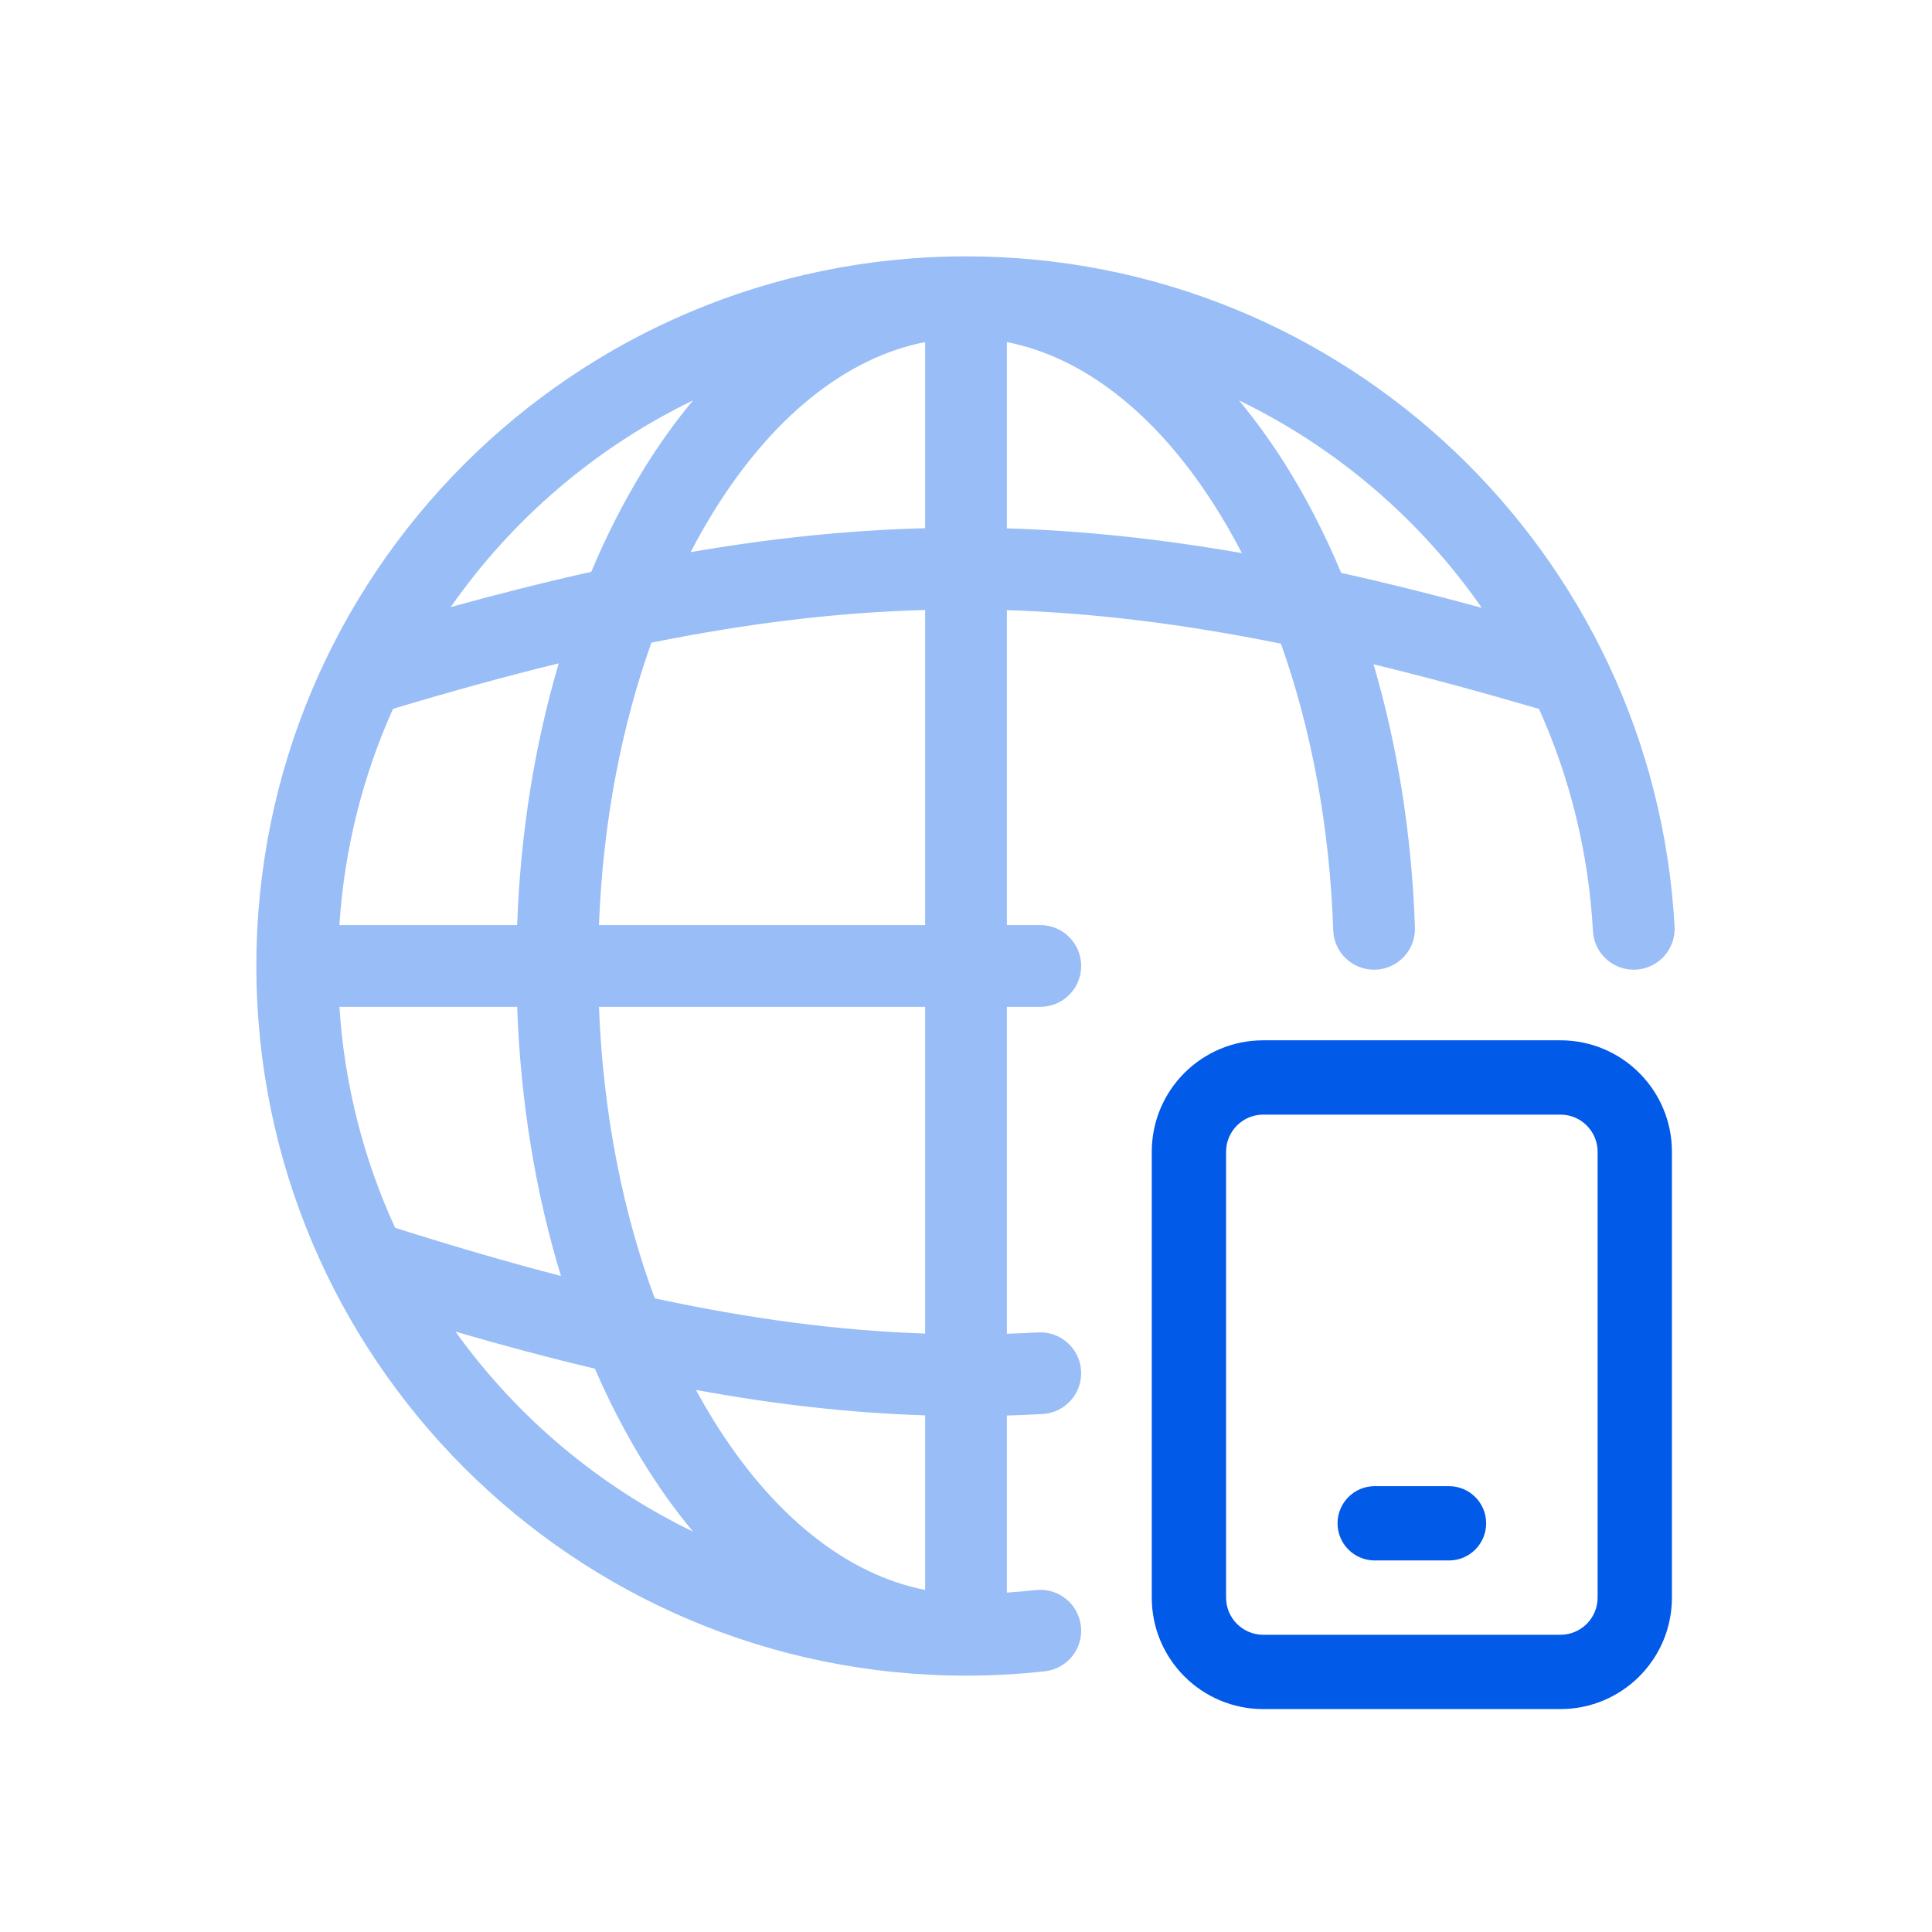 <svg width="52" height="52" viewBox="0 0 52 52" fill="none" xmlns="http://www.w3.org/2000/svg">
<path opacity="0.4" fill-rule="evenodd" clip-rule="evenodd" d="M9.135 24.899C9.268 22.836 9.771 20.874 10.578 19.078C12.149 18.606 13.628 18.199 15.039 17.854C14.399 20.018 14.008 22.399 13.919 24.899H9.135ZM16.121 24.899C16.227 22.12 16.733 19.536 17.533 17.297C20.146 16.771 22.545 16.482 24.9 16.418V24.899H16.121ZM27.1 27.099H28C28.608 27.099 29.1 26.607 29.1 26C29.1 25.392 28.608 24.899 28 24.899H27.1V16.422C29.475 16.497 31.875 16.799 34.476 17.324C35.283 19.593 35.789 22.215 35.884 25.037C35.904 25.644 36.413 26.12 37.02 26.099C37.627 26.079 38.103 25.57 38.083 24.963C37.998 22.451 37.61 20.056 36.969 17.88C38.378 18.221 39.855 18.622 41.423 19.081C42.251 20.922 42.758 22.939 42.874 25.06C42.907 25.667 43.426 26.131 44.033 26.098C44.639 26.065 45.104 25.546 45.071 24.94C44.52 14.884 36.193 6.9 26 6.9C15.451 6.9 6.9 15.451 6.9 26C6.9 36.548 15.451 45.1 26 45.1C26.716 45.1 27.424 45.06 28.121 44.983C28.725 44.917 29.16 44.373 29.093 43.769C29.026 43.165 28.483 42.73 27.879 42.797C27.621 42.825 27.361 42.848 27.1 42.865V38.099C27.419 38.09 27.739 38.076 28.059 38.059C28.666 38.026 29.131 37.508 29.098 36.901C29.065 36.295 28.547 35.829 27.94 35.862C27.66 35.877 27.38 35.889 27.1 35.898V27.099ZM24.9 27.099H16.121C16.231 29.98 16.77 32.65 17.622 34.945C20.201 35.5 22.572 35.815 24.9 35.893V27.099ZM24.9 38.094C22.887 38.031 20.86 37.801 18.732 37.41C18.871 37.666 19.013 37.914 19.16 38.154C20.765 40.779 22.783 42.379 24.9 42.793V38.094ZM24.9 9.207C22.783 9.62 20.765 11.22 19.16 13.846C18.962 14.171 18.771 14.509 18.588 14.861C20.77 14.485 22.844 14.27 24.9 14.217V9.207ZM27.1 14.221V9.207C29.133 9.604 31.075 11.095 32.649 13.542C32.921 13.965 33.181 14.415 33.425 14.887C31.251 14.508 29.173 14.283 27.1 14.221ZM39.882 16.359C38.572 16.003 37.315 15.689 36.098 15.419C35.634 14.311 35.098 13.282 34.499 12.351C34.14 11.793 33.755 11.267 33.347 10.776C35.977 12.048 38.227 13.98 39.882 16.359ZM17.283 12.698C17.703 12.011 18.161 11.367 18.654 10.776C16.031 12.044 13.785 13.97 12.131 16.34C13.442 15.977 14.698 15.661 15.914 15.391C16.318 14.429 16.776 13.528 17.283 12.698ZM17.283 39.301C17.703 39.989 18.161 40.633 18.654 41.224C16.098 39.988 13.9 38.128 12.259 35.841C13.559 36.22 14.805 36.552 16.011 36.837C16.391 37.713 16.817 38.538 17.283 39.301ZM13.919 27.099C14.011 29.677 14.422 32.127 15.098 34.343C13.688 33.977 12.208 33.545 10.635 33.047C9.794 31.217 9.271 29.211 9.135 27.099H13.919Z" fill="#025AE9"/>
<path fill-rule="evenodd" clip-rule="evenodd" d="M33 31C33 30.448 33.448 30 34 30H42C42.552 30 43 30.448 43 31V43C43 43.552 42.552 44 42 44H34C33.448 44 33 43.552 33 43V31ZM34 28C32.343 28 31 29.343 31 31V43C31 44.657 32.343 46 34 46H42C43.657 46 45 44.657 45 43V31C45 29.343 43.657 28 42 28H34ZM37 40C36.448 40 36 40.448 36 41C36 41.552 36.448 42 37 42H39C39.552 42 40 41.552 40 41C40 40.448 39.552 40 39 40H37Z" fill="#025AE9"/>
</svg>
